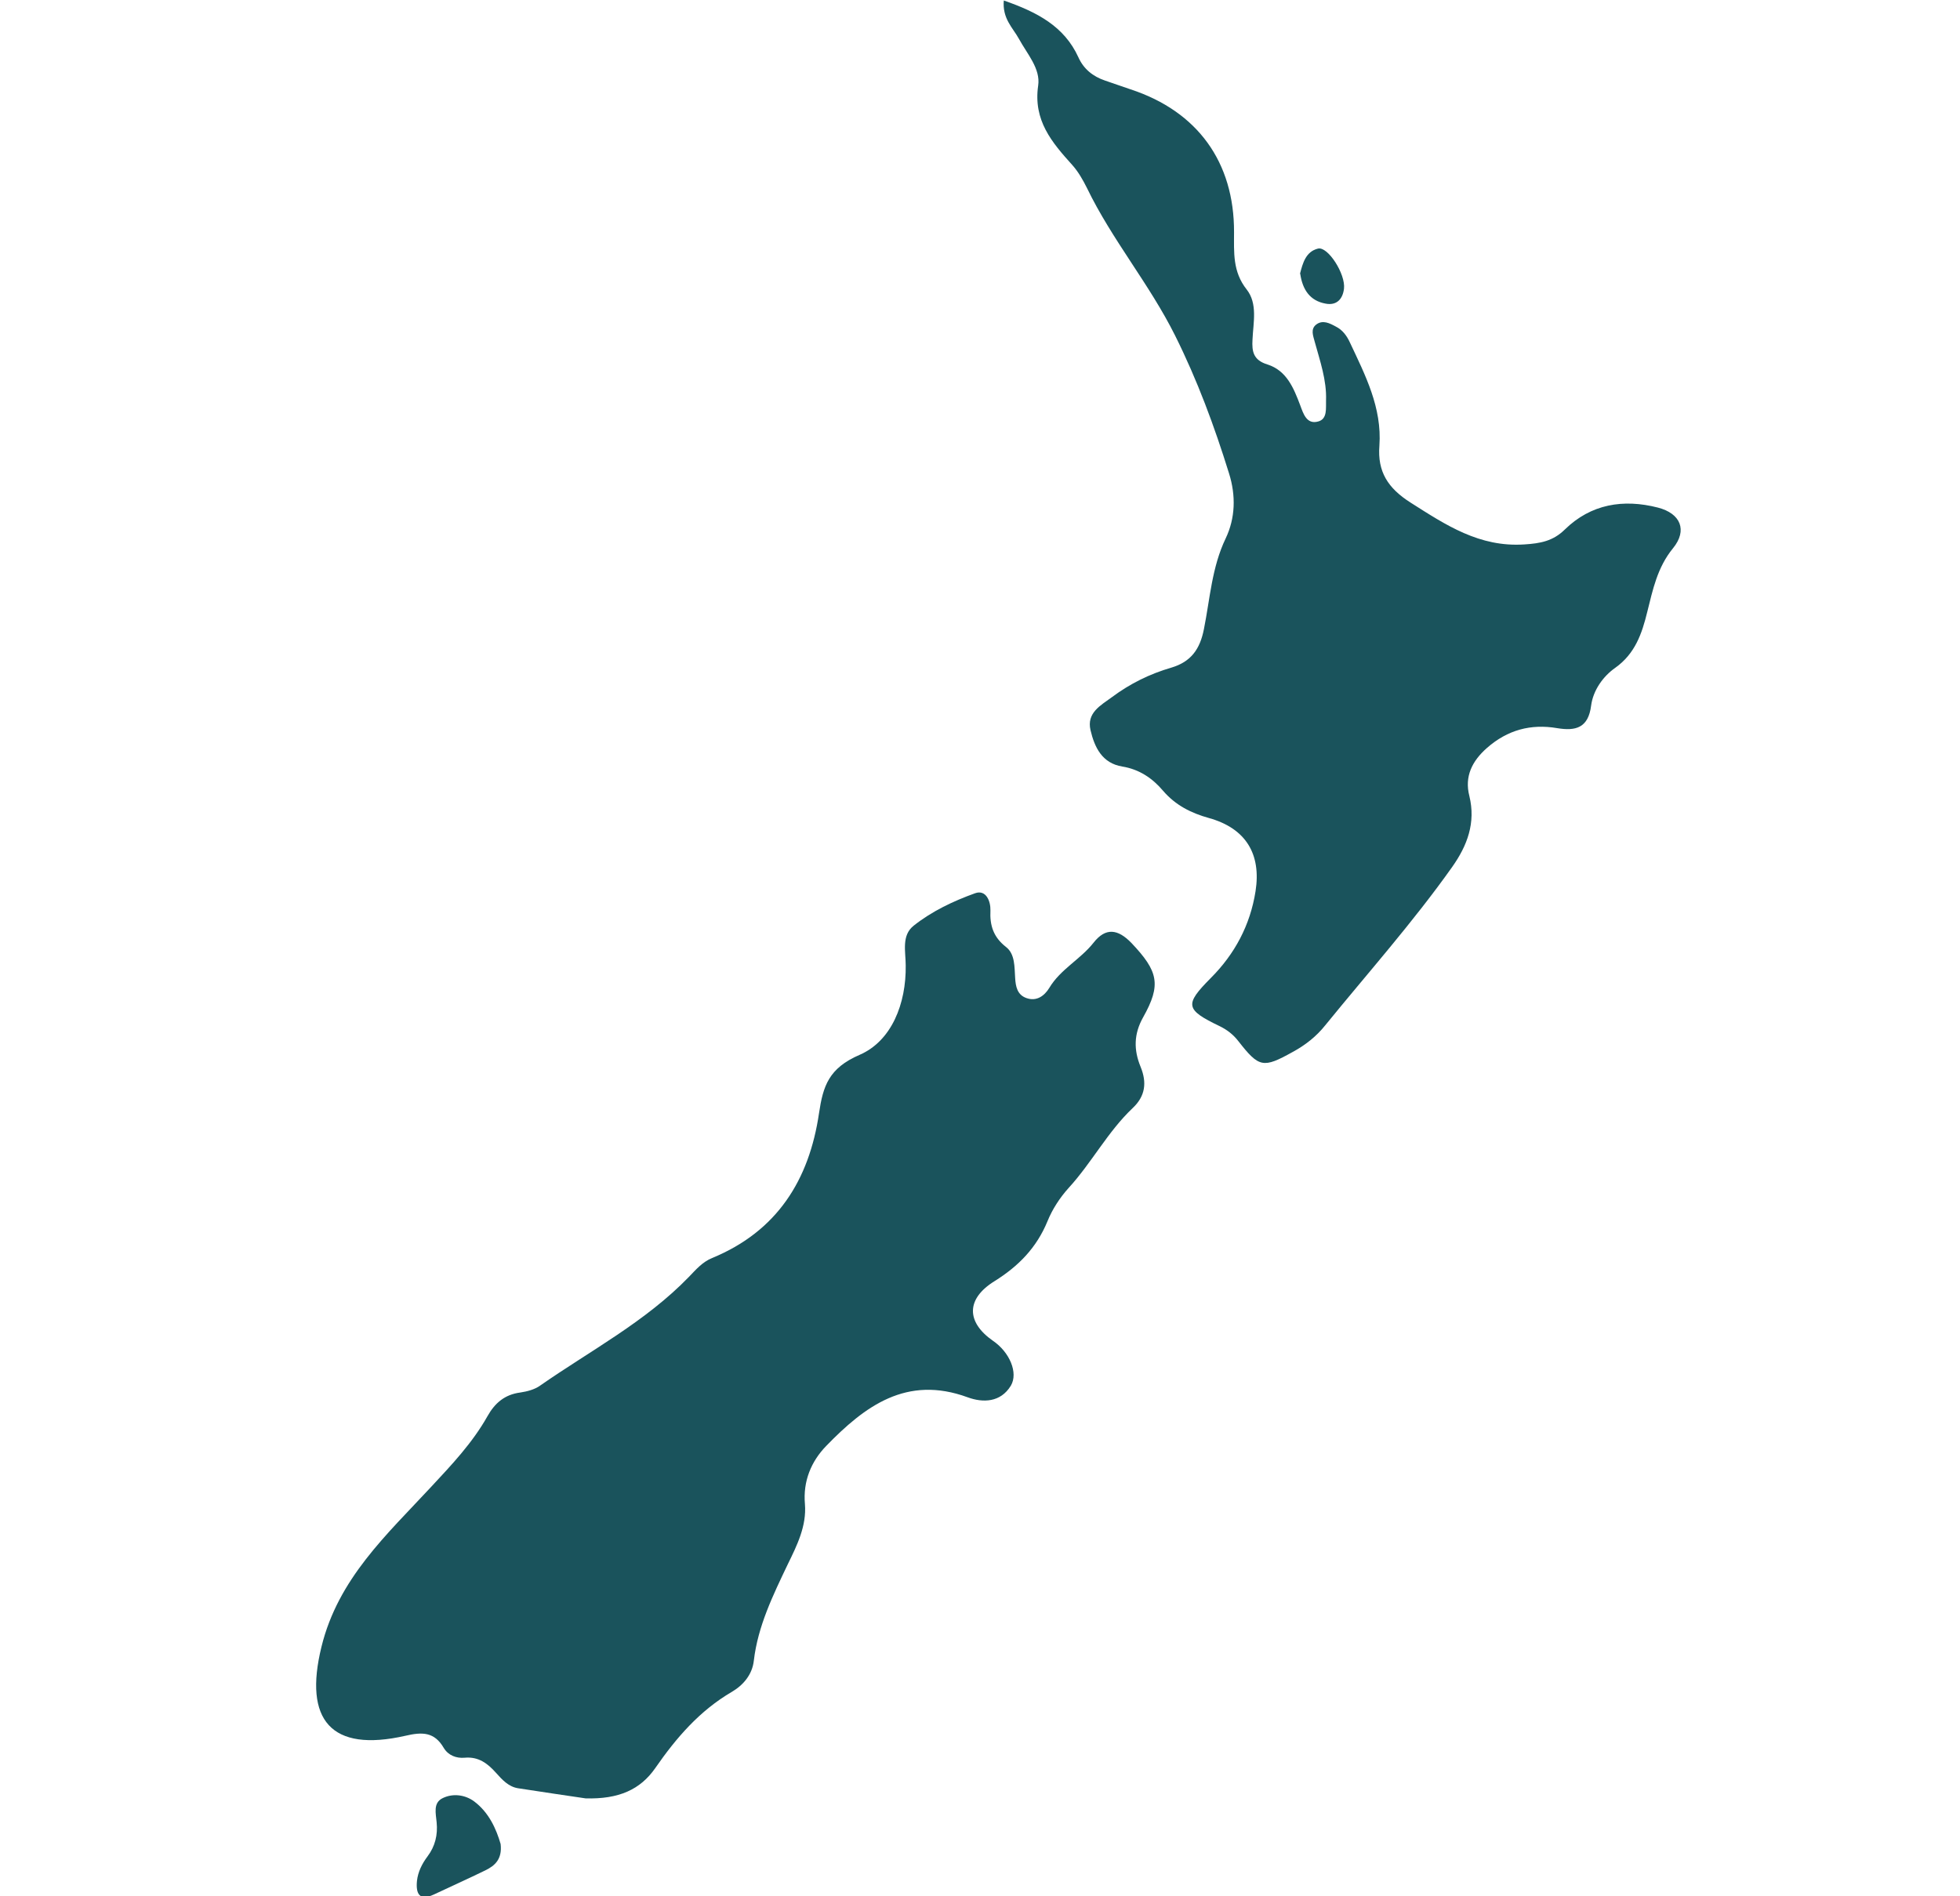 <svg xmlns="http://www.w3.org/2000/svg" width="31" height="30" viewBox="0 0 31 30" fill="none"><g clip-path="url(#clip0_6604_1159)"><path d="M15.877 0.008C16.404 0.192 16.832 0.415 17.056 0.906C17.14 1.094 17.288 1.21 17.476 1.274C17.611 1.322 17.747 1.366 17.883 1.414C18.939 1.761 19.522 2.564 19.518 3.674C19.518 3.993 19.494 4.297 19.718 4.58C19.894 4.804 19.822 5.103 19.81 5.371C19.798 5.566 19.826 5.698 20.046 5.766C20.349 5.862 20.461 6.137 20.565 6.413C20.613 6.541 20.665 6.72 20.849 6.668C20.997 6.629 20.969 6.457 20.973 6.337C20.985 6.014 20.877 5.71 20.793 5.403C20.769 5.311 20.725 5.207 20.817 5.135C20.921 5.055 21.033 5.115 21.129 5.167C21.233 5.219 21.301 5.311 21.349 5.415C21.593 5.934 21.86 6.449 21.817 7.052C21.785 7.463 21.952 7.723 22.308 7.95C22.868 8.306 23.399 8.661 24.111 8.613C24.363 8.597 24.563 8.561 24.75 8.377C25.162 7.974 25.674 7.89 26.221 8.03C26.581 8.122 26.693 8.389 26.461 8.673C26.213 8.976 26.142 9.328 26.054 9.679C25.97 10.023 25.862 10.342 25.546 10.566C25.354 10.701 25.198 10.921 25.166 11.161C25.122 11.516 24.922 11.568 24.631 11.52C24.211 11.448 23.843 11.548 23.519 11.832C23.284 12.039 23.16 12.283 23.24 12.594C23.343 13.017 23.208 13.377 22.968 13.716C22.348 14.591 21.637 15.389 20.961 16.22C20.821 16.396 20.645 16.535 20.445 16.643C19.978 16.903 19.914 16.891 19.586 16.471C19.506 16.368 19.414 16.296 19.294 16.236C18.743 15.972 18.735 15.893 19.146 15.477C19.53 15.094 19.774 14.635 19.858 14.1C19.95 13.513 19.706 13.105 19.122 12.942C18.835 12.862 18.591 12.738 18.395 12.51C18.227 12.311 18.019 12.171 17.751 12.127C17.431 12.075 17.312 11.823 17.248 11.552C17.184 11.277 17.407 11.161 17.587 11.029C17.871 10.817 18.183 10.662 18.527 10.562C18.835 10.47 18.979 10.274 19.042 9.951C19.138 9.472 19.166 8.976 19.386 8.517C19.538 8.198 19.55 7.842 19.438 7.487C19.206 6.74 18.939 6.018 18.587 5.311C18.179 4.492 17.587 3.793 17.192 2.975C17.128 2.847 17.056 2.719 16.96 2.611C16.636 2.252 16.34 1.905 16.42 1.354C16.46 1.086 16.244 0.851 16.116 0.615C16.02 0.439 15.849 0.295 15.877 0V0.008Z" fill="#1A535C"></path><path d="M9.261 28.451C8.981 28.411 8.589 28.351 8.194 28.291C8.042 28.267 7.942 28.155 7.846 28.048C7.714 27.9 7.57 27.788 7.35 27.808C7.218 27.82 7.09 27.772 7.018 27.652C6.871 27.401 6.683 27.397 6.411 27.461C5.236 27.728 4.8 27.213 5.084 26.055C5.348 24.973 6.119 24.278 6.819 23.523C7.146 23.172 7.474 22.825 7.71 22.405C7.826 22.198 7.982 22.062 8.23 22.03C8.338 22.014 8.458 21.982 8.541 21.922C9.337 21.367 10.208 20.912 10.896 20.201C11.008 20.085 11.108 19.966 11.264 19.902C12.291 19.479 12.799 18.668 12.954 17.61C13.018 17.183 13.106 16.899 13.598 16.687C14.102 16.468 14.334 15.877 14.325 15.274C14.325 15.054 14.254 14.799 14.453 14.643C14.741 14.415 15.077 14.256 15.421 14.132C15.597 14.068 15.669 14.26 15.665 14.403C15.653 14.643 15.713 14.827 15.912 14.982C16.056 15.094 16.044 15.298 16.056 15.473C16.064 15.605 16.088 15.737 16.232 15.789C16.396 15.849 16.52 15.753 16.596 15.629C16.772 15.334 17.088 15.178 17.296 14.914C17.487 14.671 17.679 14.695 17.895 14.918C18.319 15.366 18.371 15.577 18.079 16.096C17.931 16.36 17.931 16.611 18.039 16.875C18.143 17.127 18.115 17.342 17.915 17.53C17.519 17.905 17.267 18.396 16.9 18.796C16.764 18.947 16.644 19.131 16.568 19.319C16.396 19.738 16.112 20.03 15.729 20.269C15.277 20.549 15.281 20.916 15.705 21.212C15.968 21.391 16.108 21.719 15.988 21.922C15.825 22.19 15.545 22.194 15.305 22.106C14.338 21.751 13.678 22.246 13.066 22.877C12.831 23.12 12.699 23.432 12.731 23.795C12.759 24.142 12.607 24.446 12.459 24.749C12.227 25.236 11.987 25.724 11.923 26.271C11.899 26.49 11.759 26.658 11.575 26.766C11.064 27.065 10.696 27.493 10.364 27.972C10.128 28.311 9.789 28.467 9.257 28.451H9.261Z" fill="#1A535C"></path><path d="M7.918 29.173C7.946 29.413 7.826 29.517 7.678 29.589C7.41 29.72 7.134 29.844 6.862 29.972C6.631 30.08 6.575 29.956 6.595 29.756C6.611 29.613 6.675 29.485 6.762 29.369C6.882 29.209 6.926 29.029 6.906 28.83C6.894 28.69 6.846 28.522 7.002 28.447C7.166 28.367 7.358 28.395 7.498 28.498C7.734 28.674 7.85 28.938 7.918 29.173Z" fill="#1A535C"></path><path d="M20.561 4.332C20.605 4.161 20.653 3.981 20.845 3.933C21.001 3.893 21.285 4.336 21.257 4.568C21.237 4.732 21.141 4.836 20.969 4.804C20.717 4.76 20.601 4.58 20.565 4.332H20.561Z" fill="#1A535C"></path></g><defs><clipPath id="clip0_6604_1159"><rect width="30" height="30" fill="white" transform="translate(0.75)"></rect></clipPath></defs></svg>